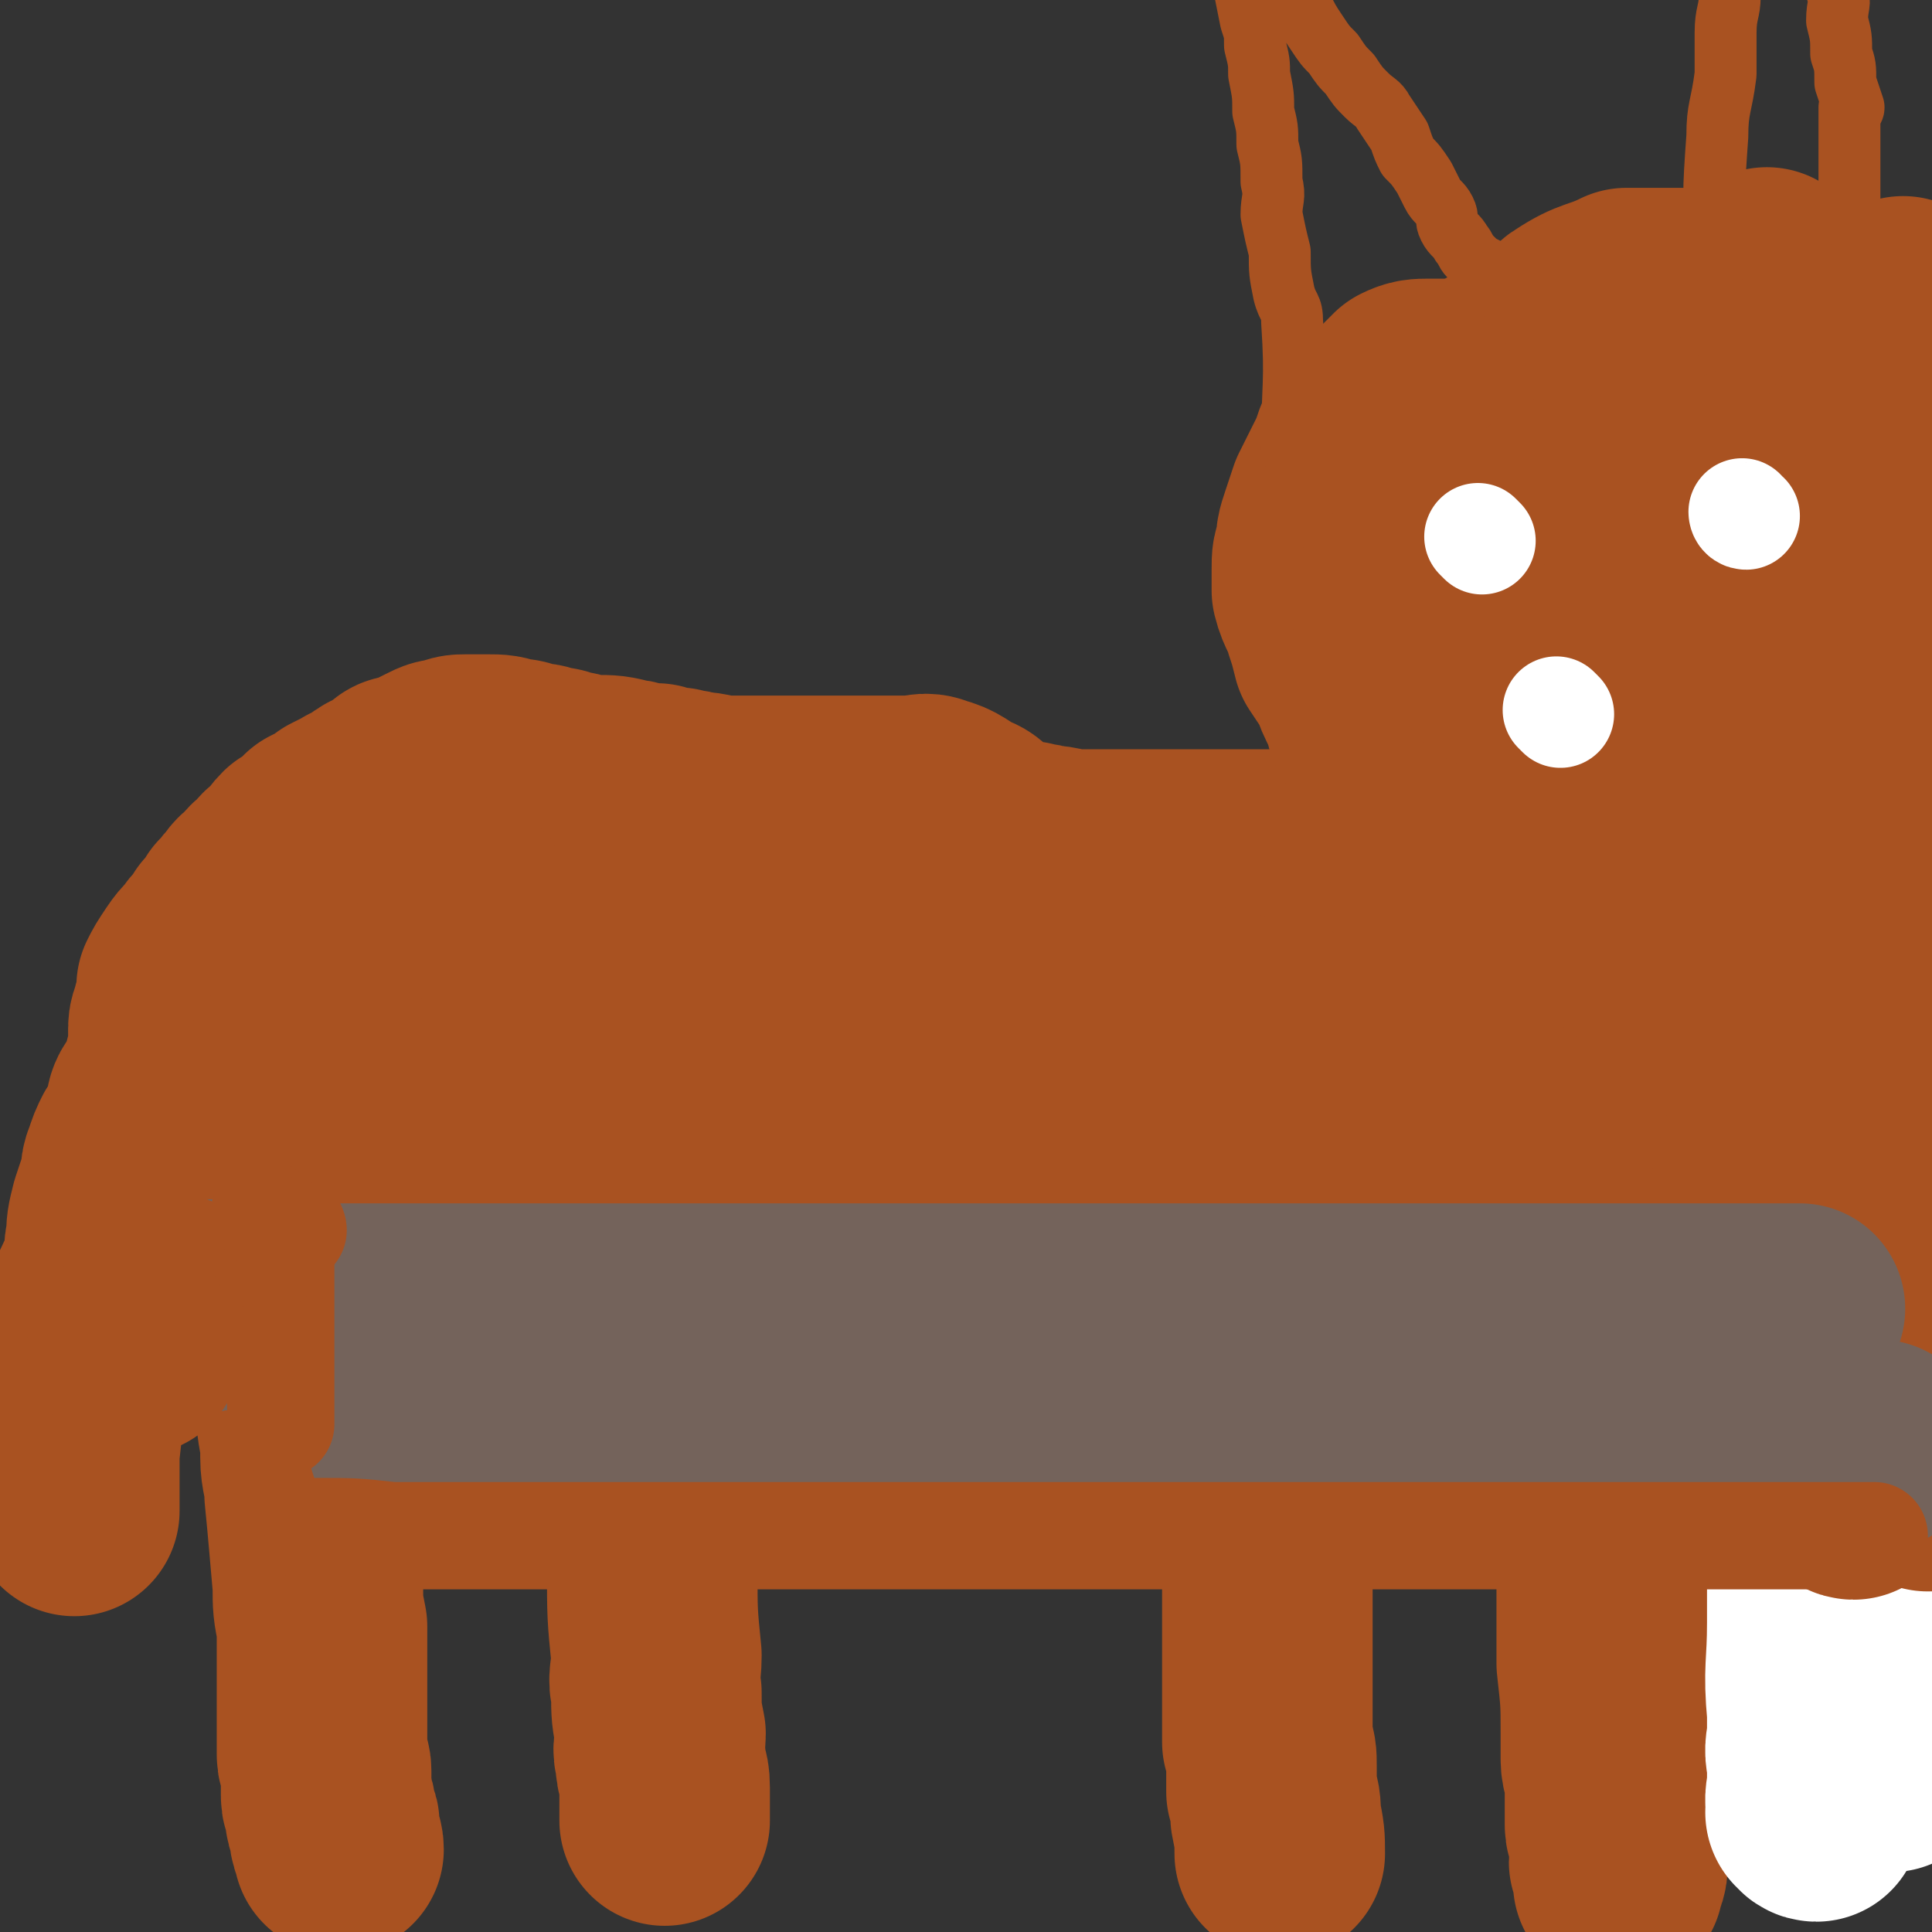 <svg viewBox='0 0 468 468' version='1.1' xmlns='http://www.w3.org/2000/svg' xmlns:xlink='http://www.w3.org/1999/xlink'><rect x="0" y="0" width="468" height="468" fill="#333333" stroke="none"/><g fill='none' stroke='#A95221' stroke-width='51' stroke-linecap='round' stroke-linejoin='round'><path d='M18,366c0,0 0,-1 -1,-1 0,0 1,0 1,1 0,0 0,0 0,0 0,0 0,-1 -1,-1 0,0 1,0 1,1 0,0 0,0 0,0 0,0 0,-1 -1,-1 0,0 1,0 1,1 0,0 0,0 0,0 0,0 0,-1 -1,-1 0,0 1,0 1,1 0,0 0,0 0,0 0,0 0,-1 -1,-1 0,0 1,0 1,1 0,0 0,0 0,0 0,0 0,-1 -1,-1 0,0 1,0 1,1 0,0 0,0 0,0 0,-4 0,-4 0,-8 0,-3 0,-3 0,-6 1,-9 1,-9 2,-19 1,-9 1,-9 3,-19 1,-3 2,-3 3,-7 1,-3 0,-4 1,-7 0,-3 0,-3 1,-7 1,-3 1,-3 2,-6 1,-2 0,-3 1,-5 1,-3 1,-3 2,-5 2,-3 2,-3 4,-6 0,-1 -1,-2 0,-4 1,-2 3,-1 4,-4 1,-2 0,-3 0,-5 1,-3 1,-3 1,-6 0,-1 0,-1 0,-3 0,-2 1,-2 1,-4 1,-3 1,-3 1,-6 1,-2 1,-2 3,-5 2,-3 2,-2 4,-5 2,-2 2,-2 3,-4 2,-2 2,-2 3,-4 2,-1 1,-2 3,-3 1,-2 1,-2 3,-3 1,-2 1,-2 3,-3 1,-2 1,-2 3,-3 2,-2 1,-2 3,-4 2,-1 2,0 3,-2 1,-1 1,-1 2,-2 2,-1 2,-1 4,-2 0,0 1,0 1,-1 2,-1 2,-1 4,-2 1,-1 1,0 2,-1 2,-1 1,-1 3,-2 1,-1 1,0 2,-1 2,-1 1,-1 3,-2 1,-1 1,-1 2,-1 1,0 2,0 3,-1 2,-1 2,-1 4,-2 2,-1 2,-1 4,-1 2,-1 2,-1 4,-1 3,0 3,0 5,0 3,0 3,0 6,1 2,0 2,0 4,1 2,0 3,0 5,1 2,0 2,0 4,1 2,0 2,0 4,1 2,0 2,0 3,0 4,0 4,0 8,1 2,0 2,1 4,1 2,0 2,0 3,0 3,1 3,1 5,1 2,1 2,0 4,1 4,0 4,1 9,1 3,0 3,0 6,0 2,0 3,0 5,0 2,0 2,0 5,0 2,0 2,0 4,0 2,0 2,0 4,0 5,0 5,0 9,0 1,0 1,0 3,0 2,0 2,0 4,0 2,0 2,0 4,0 2,0 3,-1 5,0 4,1 4,2 8,4 3,1 2,2 5,4 2,1 2,1 5,2 2,1 2,1 5,1 2,1 2,0 4,1 4,0 4,1 8,1 3,0 3,0 5,0 3,0 3,0 5,0 2,0 2,0 4,0 2,0 2,0 4,0 2,0 2,0 4,0 4,0 4,0 9,0 2,0 2,0 4,0 2,0 2,0 4,0 2,0 2,0 4,0 2,0 2,0 4,0 5,0 5,0 9,0 2,0 2,0 4,0 1,0 1,0 3,0 1,0 1,0 3,0 1,0 1,0 3,0 2,0 2,0 5,0 1,0 1,0 3,0 1,0 1,0 3,0 1,0 1,0 2,0 2,0 2,0 3,0 1,0 1,0 2,0 3,0 3,0 5,0 1,0 1,0 3,0 1,0 1,0 2,0 1,0 1,0 2,0 1,0 1,0 2,0 2,0 2,0 4,0 1,0 1,0 2,0 0,0 0,0 1,0 2,0 2,0 3,0 3,0 3,0 5,0 0,0 0,0 1,0 2,0 2,0 3,0 1,0 1,0 1,0 1,0 1,0 2,0 1,0 1,0 1,0 1,0 1,0 1,0 1,0 1,0 2,0 1,0 1,0 1,0 1,0 1,0 2,0 0,0 0,0 1,0 0,0 0,0 1,0 0,0 0,0 1,0 1,0 1,0 2,0 0,0 0,0 0,0 0,0 0,0 0,0 1,0 1,0 2,0 0,0 0,0 1,0 1,0 1,0 1,0 1,0 1,0 1,0 0,0 0,0 0,0 '/><path d='M420,71c-1,0 -1,0 -1,-1 0,0 0,1 0,1 0,0 0,0 0,0 0,0 0,0 0,-1 0,0 0,1 0,1 0,0 0,0 0,0 0,0 0,0 0,-1 0,0 0,1 0,1 0,0 0,0 0,0 0,0 0,0 0,-1 0,0 0,1 0,1 0,0 0,0 0,0 0,0 0,0 0,-1 0,0 0,1 0,1 0,0 0,0 0,0 -8,0 -8,0 -16,0 -2,0 -2,0 -4,0 -1,0 -1,0 -3,0 0,0 0,0 -1,0 0,0 0,0 -1,0 -6,3 -7,2 -13,6 -2,1 -1,3 -3,4 -3,2 -4,0 -6,2 -3,2 -2,4 -4,6 -3,1 -3,0 -6,1 -2,1 -2,2 -5,2 -3,1 -3,1 -5,1 -3,0 -3,0 -6,0 -2,0 -3,0 -5,1 -2,2 -2,2 -4,4 -2,2 -2,2 -4,5 -2,2 -2,2 -4,5 -1,3 -1,3 -2,5 -2,4 -2,4 -4,8 -1,3 -1,3 -2,6 -1,3 -1,3 -1,6 -1,2 -1,2 -1,5 0,3 0,3 0,5 1,4 2,4 3,8 1,3 1,3 2,7 2,3 2,3 4,6 1,3 1,3 3,7 1,2 0,2 2,5 1,2 2,2 3,5 1,2 1,2 2,4 0,2 0,2 1,4 1,4 1,5 3,8 1,2 1,2 3,3 1,2 1,2 3,3 2,2 2,2 3,4 2,1 2,1 3,3 4,3 4,3 7,7 2,2 2,2 5,3 2,2 2,2 4,3 2,2 2,1 4,3 4,2 4,2 7,5 2,1 2,1 3,2 4,2 4,2 7,3 3,1 3,1 6,2 2,1 2,1 3,1 3,1 3,0 7,1 1,0 1,0 2,1 2,0 2,0 4,0 3,0 3,0 5,0 6,-1 6,-1 11,-2 3,-1 2,-1 5,-2 2,0 2,0 5,0 2,-1 2,-1 5,-1 3,-1 3,0 6,0 1,0 1,0 2,0 2,0 2,0 3,0 1,0 1,0 1,0 '/><path d='M339,146c0,0 -2,0 -1,-1 9,-7 10,-7 19,-14 5,-4 5,-5 11,-7 6,-3 7,-1 14,-2 5,-1 5,-2 10,-3 5,-1 5,0 11,-1 5,-1 5,0 11,-1 9,-2 9,-3 19,-6 19,-8 19,-8 37,-16 1,0 1,0 2,0 '/><path d='M380,122c0,0 -2,-1 -1,-1 6,0 7,1 14,1 1,0 1,0 2,0 3,0 3,0 5,0 10,0 10,0 20,0 14,0 15,0 28,0 1,0 0,0 -1,0 '/><path d='M429,67c-1,0 -1,0 -1,-1 0,0 0,1 0,1 '/><path d='M462,74c-1,0 -1,0 -1,-1 -1,0 0,1 0,1 0,0 0,0 0,0 0,19 0,19 0,39 0,13 0,13 0,26 0,12 0,12 0,24 0,12 0,12 0,23 0,19 0,19 0,38 0,33 0,33 0,67 '/><path d='M452,109c-1,0 -1,-1 -1,-1 -1,0 0,1 0,1 0,0 0,0 0,0 0,0 0,-1 0,-1 -1,0 0,1 0,1 0,0 0,0 0,0 0,0 0,-1 0,-1 -1,0 0,1 0,1 0,0 0,0 0,0 '/><path d='M396,153c-1,0 -1,-1 -1,-1 0,0 0,1 0,1 0,0 0,0 0,0 2,4 2,4 3,8 1,4 1,4 2,7 0,0 0,0 0,0 '/><path d='M372,159c0,0 -1,-1 -1,-1 0,0 0,1 0,1 0,0 0,0 0,0 1,0 -1,-1 0,-1 13,10 13,12 29,22 10,6 11,5 22,10 3,2 3,1 6,2 0,0 0,0 0,0 '/><path d='M363,161c0,0 -1,-1 -1,-1 0,0 0,1 0,1 0,0 0,0 0,0 1,0 -1,-1 0,-1 8,2 10,2 19,6 7,3 6,5 12,8 4,2 4,0 8,2 5,3 4,5 9,8 4,2 5,0 9,1 11,4 11,5 22,10 21,10 21,10 42,20 '/><path d='M422,131c-1,0 -1,-1 -1,-1 0,0 0,1 0,1 0,0 0,0 0,0 0,0 0,-1 0,-1 -1,4 0,5 0,9 0,16 0,16 0,31 0,8 0,8 0,15 0,9 0,9 0,18 0,9 0,9 0,17 0,14 0,14 0,28 0,29 0,29 0,57 0,7 0,7 0,15 '/><path d='M430,227c-1,0 -1,-1 -1,-1 0,0 0,0 0,1 0,0 0,0 0,0 0,0 0,-1 0,-1 0,0 0,0 0,1 0,0 0,0 0,0 0,0 0,-1 0,-1 0,0 0,0 0,1 0,0 0,0 0,0 0,0 0,-1 0,-1 0,0 0,0 0,1 0,14 0,16 0,29 0,0 0,-2 0,-2 0,1 0,3 0,5 0,9 0,9 0,18 0,3 0,3 0,7 0,6 0,6 0,12 0,2 0,2 0,5 0,3 0,3 0,5 0,6 0,6 0,11 0,2 0,2 0,5 0,2 0,2 0,4 0,2 0,2 0,4 0,4 0,4 0,8 0,1 0,1 0,3 0,1 0,1 0,2 0,2 0,2 0,3 0,3 0,3 0,6 0,1 0,1 0,2 0,2 0,2 0,4 0,1 0,1 0,2 0,3 0,3 0,5 0,2 0,2 0,3 0,1 0,1 0,2 0,2 0,2 0,4 0,2 0,2 0,4 0,1 0,1 0,2 0,1 0,1 0,2 0,0 0,0 0,1 0,2 0,2 0,4 0,1 0,1 0,2 0,0 0,0 0,1 0,1 0,1 0,1 0,1 0,1 0,2 0,1 0,1 0,1 0,1 0,1 0,1 0,0 0,0 0,1 0,0 0,0 0,1 0,0 0,0 0,0 0,0 0,0 0,1 0,0 0,0 0,1 0,0 0,0 0,0 0,0 0,0 0,1 0,0 0,0 0,0 0,0 0,-1 0,-1 -1,0 0,1 0,2 0,0 0,0 0,0 0,0 0,-1 0,-1 0,0 0,1 0,1 0,0 0,0 0,1 0,0 0,0 0,0 0,0 0,0 0,-1 0,0 0,1 0,1 0,0 0,0 0,1 0,0 0,0 0,0 0,0 0,-1 0,-1 0,0 0,0 0,1 '/><path d='M452,307c-1,0 -1,-1 -1,-1 -1,0 0,0 0,1 0,0 0,0 0,0 0,0 0,-1 0,-1 -1,0 0,0 0,1 0,13 0,13 0,26 0,1 0,1 0,1 0,12 0,12 0,24 0,2 0,2 0,5 0,5 0,5 0,9 0,6 0,6 0,12 0,3 0,3 0,7 0,1 0,1 0,3 0,1 0,1 0,1 0,1 0,1 0,2 0,1 0,1 0,2 0,1 0,1 0,2 0,0 0,0 0,1 0,0 -1,0 -1,1 0,0 0,0 0,1 -1,0 -1,0 -1,1 -1,0 -1,0 -1,1 -1,1 -1,1 -1,1 -1,0 -1,-1 -1,0 -2,0 -2,0 -3,1 -2,0 -2,0 -3,0 -2,1 -2,0 -3,1 -2,0 -2,0 -4,0 -1,0 -1,0 -3,0 -1,0 -1,0 -3,0 -1,0 -1,0 -2,0 -1,0 -1,0 -2,0 -1,0 -1,0 -2,0 -1,0 -1,0 -2,0 -1,0 -1,0 -2,0 -1,0 -1,0 -2,0 -2,0 -2,0 -3,0 -1,0 -1,0 -2,0 -1,0 -1,0 -2,0 -1,0 -1,0 -2,0 -1,0 -1,0 -1,0 -1,0 -2,0 -2,0 -1,-1 -1,-1 -2,-2 0,-1 0,-1 0,-1 -1,-1 -1,-1 -2,-2 0,-1 -1,-1 -1,-2 -1,-4 0,-4 -1,-8 0,-1 0,-1 0,-3 0,-2 0,-2 0,-4 0,-2 0,-2 0,-3 0,-4 0,-4 0,-7 0,-2 0,-2 0,-4 0,-1 0,-1 0,-3 0,-3 0,-3 0,-6 0,-3 0,-3 0,-6 -1,-4 -2,-4 -3,-7 -1,-1 -1,-1 -2,-2 -1,-2 -1,-2 -2,-4 0,-1 0,-1 -1,-2 0,-1 -1,-1 -1,-2 0,-1 0,-2 0,-3 0,-2 0,-2 -1,-4 0,-1 -1,-1 -1,-2 0,0 0,0 0,-1 0,-1 0,-1 0,-2 -1,-2 -1,-2 -1,-3 0,-1 0,-1 0,-1 0,-2 0,-1 0,-3 -1,-1 -1,-1 -1,-2 0,-2 0,-2 -1,-4 0,-1 0,-1 0,-1 0,-1 0,-1 -1,-2 0,-2 0,-2 0,-3 0,-1 0,-1 0,-1 0,-2 0,-2 0,-4 0,-1 0,-1 0,-3 0,0 0,0 0,-1 0,-1 0,-1 0,-2 0,-1 0,-1 0,-2 0,-1 0,-1 0,-1 0,-1 0,-1 0,-2 0,-1 0,-1 0,-2 0,-1 0,-1 0,-2 0,-1 0,-1 0,-2 0,-1 0,-1 0,-1 0,-1 -1,-1 -2,-2 -1,-2 -1,-2 -3,-3 -1,-1 -1,-1 -2,-2 -1,-1 -1,-1 -2,-3 -1,-1 -1,-1 -2,-2 -2,-1 -2,-1 -4,-3 -1,-1 -1,0 -2,-1 -1,-1 -1,-1 -2,-2 -1,0 -2,0 -3,-1 -2,-2 -2,-2 -4,-3 -1,0 -1,0 -2,-1 -1,0 -1,0 -2,-1 -1,0 -1,-1 -1,-1 -1,0 -1,0 -2,0 -2,-1 -2,-1 -3,-1 -1,-1 -2,0 -3,0 -1,-1 -1,-1 -2,-1 -1,-1 -1,-1 -2,-1 -3,-2 -3,-2 -7,-4 -2,0 -2,0 -3,-1 -2,0 -2,0 -5,-1 -4,-1 -4,-1 -9,-3 -7,-2 -7,-2 -14,-3 -8,-2 -8,-2 -17,-3 -4,0 -4,0 -8,0 -3,0 -3,0 -7,0 -7,0 -7,0 -14,0 -3,0 -3,0 -6,0 -4,0 -4,0 -7,0 -3,0 -3,0 -6,0 -7,0 -7,0 -14,0 -3,0 -3,0 -6,0 -3,0 -3,0 -6,0 -3,0 -3,0 -6,0 -5,0 -5,0 -11,0 -3,0 -3,0 -6,0 -4,0 -4,0 -7,0 -4,0 -4,0 -8,0 -7,0 -7,0 -14,0 -4,0 -4,0 -7,0 -3,0 -3,0 -6,0 -5,0 -5,0 -9,0 -3,0 -3,0 -5,0 -2,0 -2,0 -4,0 -2,0 -2,0 -4,0 -4,0 -4,0 -8,0 -4,0 -4,0 -7,0 -2,0 -2,0 -5,0 -6,0 -6,0 -11,0 -4,0 -4,-1 -7,0 -2,1 -2,2 -4,4 -2,2 -3,1 -5,3 -4,4 -3,4 -7,9 -1,2 -1,2 -3,4 -1,1 -1,1 -2,3 -1,2 -1,2 -3,3 -1,2 -1,2 -3,4 -1,2 0,2 -1,3 -1,2 -1,2 -1,3 0,2 0,2 0,3 0,3 -1,3 0,6 0,0 1,0 1,1 0,1 0,2 0,3 1,2 1,2 2,4 2,3 3,3 5,7 1,2 1,2 2,4 2,2 2,1 4,3 2,1 2,2 3,3 4,3 4,2 8,5 1,1 1,1 3,2 1,1 1,1 3,2 1,1 1,1 3,1 2,1 2,1 3,1 3,1 3,2 6,3 1,0 1,0 3,1 1,0 1,0 3,1 3,0 3,0 6,1 2,0 2,-1 5,0 7,1 6,2 13,3 2,0 2,0 4,0 2,0 2,1 5,1 2,0 2,0 4,1 3,0 3,0 7,1 1,1 1,1 3,1 1,1 1,1 3,1 1,1 1,1 3,1 3,1 3,1 5,1 1,1 1,1 3,1 1,0 1,0 3,0 1,0 1,0 2,0 1,0 1,0 3,0 3,0 3,0 5,0 1,0 1,0 3,0 3,0 3,0 7,0 3,0 3,0 7,0 4,0 4,0 8,0 5,0 5,0 9,0 7,0 7,0 13,0 8,0 8,0 17,0 8,0 8,0 16,0 3,0 3,0 7,0 9,0 9,0 18,0 5,0 5,0 10,0 8,0 8,0 17,0 4,0 4,0 8,0 4,0 4,0 8,0 4,0 4,0 8,0 7,0 7,0 15,0 3,0 3,0 6,0 4,0 4,0 7,0 3,0 3,0 6,0 4,0 4,0 9,0 1,0 1,0 3,0 1,0 1,0 2,0 1,0 2,0 2,0 0,-2 -1,-3 -3,-5 -5,-4 -6,-4 -12,-7 -7,-4 -7,-5 -15,-7 -8,-3 -8,-3 -17,-4 -19,-3 -19,-3 -38,-5 -10,-1 -10,-1 -19,-1 -11,0 -11,0 -22,0 -20,-1 -20,0 -40,0 -10,0 -10,0 -21,0 -9,0 -9,0 -18,0 -9,0 -9,0 -17,0 -7,0 -7,0 -14,0 -11,0 -11,0 -21,0 -3,0 -3,0 -6,0 -2,0 -2,0 -4,0 -2,0 -3,0 -3,0 -1,0 0,0 1,0 6,0 6,0 12,0 9,0 9,0 17,0 24,0 24,0 48,0 26,0 26,0 53,0 11,0 11,0 22,0 10,0 10,0 21,0 10,0 10,0 19,0 7,-1 7,-2 14,-3 6,-1 6,-1 11,-2 3,-1 3,-1 7,-1 2,-1 2,-1 4,-1 2,-1 3,0 3,0 1,-2 0,-3 -2,-5 -4,-4 -3,-5 -8,-7 -8,-3 -9,-2 -18,-3 -10,-1 -11,1 -20,-2 -14,-3 -14,-6 -28,-9 -11,-3 -11,0 -22,-2 -11,-2 -11,-4 -22,-6 -12,-3 -12,-3 -25,-4 -9,-1 -9,0 -18,-1 -8,-1 -8,-2 -17,-2 -8,-1 -8,0 -16,-1 -8,0 -7,-1 -15,-1 -6,0 -6,1 -12,1 -5,0 -5,0 -11,0 -3,0 -3,0 -7,0 -2,0 -2,0 -5,0 -1,0 -1,0 -3,0 -1,0 -2,0 -2,0 0,0 0,0 1,0 3,0 4,-1 7,0 9,2 8,5 16,6 11,2 11,0 22,1 12,0 12,1 24,2 24,1 24,1 48,1 25,0 25,0 50,1 4,0 4,0 8,0 5,-1 9,1 10,-2 2,-3 -1,-7 -6,-11 -14,-9 -16,-8 -33,-14 -10,-3 -10,-2 -20,-3 -19,-3 -19,-3 -38,-5 -8,-1 -8,-2 -16,-2 -14,-1 -14,0 -28,0 -7,0 -7,0 -14,0 -5,0 -5,0 -10,0 -5,0 -5,-1 -9,0 -6,1 -6,2 -12,4 -2,1 -2,0 -3,2 -2,2 -1,2 -2,4 0,4 -1,4 0,7 1,8 1,8 3,16 2,4 2,4 4,7 2,3 2,3 5,5 4,2 4,2 8,3 5,2 5,1 10,2 11,1 11,1 21,2 5,0 5,0 11,0 4,0 4,0 8,-1 6,-2 7,-2 12,-6 2,-2 2,-2 3,-5 1,-2 1,-2 1,-5 0,-3 0,-3 0,-6 -1,-3 -1,-3 -2,-6 -5,-6 -5,-7 -10,-12 -3,-3 -3,-3 -6,-5 -3,-2 -3,-1 -7,-3 -2,-1 -2,-1 -5,-2 -5,-1 -5,-1 -11,-1 -2,-1 -2,-1 -4,0 -2,0 -2,0 -3,1 -1,0 -1,-1 -2,0 -2,0 -1,1 -2,2 '/><path d='M113,219c0,0 -1,-1 -1,-1 0,0 1,0 1,1 0,0 0,0 0,0 0,0 -1,-1 -1,-1 0,0 1,0 1,1 '/><path d='M74,343c0,0 0,-1 -1,-1 0,0 1,0 1,1 0,0 0,0 0,0 0,0 0,-1 -1,-1 0,0 1,0 1,1 0,0 0,0 0,0 0,0 -1,-1 -1,-1 0,4 1,6 1,9 0,0 0,-1 0,-1 0,1 0,1 0,3 0,4 1,5 1,9 0,0 0,-1 0,0 1,10 1,11 2,22 0,5 0,5 1,10 0,4 0,4 0,8 0,3 0,3 0,7 0,3 0,3 0,6 0,3 0,3 0,5 0,3 0,3 0,5 0,2 1,2 1,4 0,1 0,1 0,3 0,1 0,2 0,3 0,2 1,2 1,3 0,1 0,1 0,2 0,1 1,1 1,2 0,1 0,1 0,2 0,2 1,2 1,4 '/><path d='M158,360c0,0 -1,-1 -1,-1 0,0 0,0 1,1 0,0 0,0 0,0 0,0 -1,-1 -1,-1 0,0 0,0 1,1 0,0 0,0 0,0 0,0 -1,-1 -1,-1 0,0 1,0 1,1 0,3 0,3 0,7 0,4 0,4 0,7 0,2 0,2 0,4 0,1 0,1 0,2 0,11 0,11 1,21 0,5 -1,5 0,9 0,5 0,5 1,10 0,3 -1,3 0,6 0,4 1,3 1,7 0,4 0,4 0,8 '/><path d='M308,377c0,0 -1,-1 -1,-1 0,0 0,0 0,1 0,0 0,0 0,0 1,0 0,-1 0,-1 0,0 0,0 0,1 0,0 0,0 0,0 1,0 0,-1 0,-1 0,0 0,0 0,1 0,0 0,0 0,0 0,12 0,12 0,25 0,4 0,4 0,7 0,6 0,6 0,13 1,3 1,3 1,6 0,3 0,3 0,6 1,3 1,3 1,6 1,5 1,5 1,9 '/></g>
<g fill='none' stroke='#FFFFFF' stroke-width='51' stroke-linecap='round' stroke-linejoin='round'><path d='M458,428c-1,0 -1,-1 -1,-1 -1,0 0,0 0,0 0,0 0,0 0,0 0,1 0,0 0,0 -1,0 0,0 0,0 0,0 0,0 0,0 0,1 0,0 0,0 -1,0 0,0 0,0 0,0 0,0 0,0 0,1 0,0 0,0 -1,0 0,0 0,0 0,0 0,0 0,0 0,1 0,0 0,0 -1,0 0,0 0,0 0,0 0,0 0,0 0,1 0,0 0,0 -1,0 0,1 0,0 0,-2 0,-3 0,-6 0,-1 0,-1 0,-2 0,-1 0,-1 0,-2 0,0 0,0 0,-1 0,0 0,0 0,-1 0,0 0,0 0,0 0,1 0,0 0,0 -1,0 0,0 0,0 0,0 0,0 0,0 0,1 0,0 0,0 -1,0 0,0 0,0 0,0 0,0 0,0 0,1 0,0 0,0 -1,0 0,0 0,0 0,0 0,0 0,0 0,1 0,0 0,0 -1,0 0,0 0,0 0,0 0,0 0,0 0,1 0,0 0,0 '/><path d='M462,412c-1,0 -1,-1 -1,-1 -1,0 0,0 0,0 0,0 0,0 0,0 0,1 0,0 0,0 -1,0 0,0 0,0 0,0 0,0 0,0 0,1 0,0 0,0 -1,0 0,0 0,0 0,0 0,0 0,0 0,1 0,0 0,0 -1,0 0,0 0,0 0,0 0,0 0,0 0,1 0,0 0,0 -1,0 0,0 0,0 0,0 0,0 0,0 0,-4 0,-4 0,-9 0,-1 0,-1 0,-2 0,0 0,0 0,-1 0,0 0,0 0,0 0,-4 0,-4 0,-8 0,-1 0,-1 0,-1 0,-1 0,-1 0,-2 0,0 0,0 0,-1 0,0 0,0 0,-1 0,0 0,0 0,0 0,-13 0,-14 0,-26 0,-1 0,2 0,1 0,-2 0,-3 0,-7 0,-3 0,-3 0,-6 0,-2 0,-2 0,-5 0,-3 0,-3 0,-7 0,-2 0,-2 0,-4 0,-4 0,-4 0,-7 0,-2 0,-2 0,-5 0,-3 0,-3 0,-6 0,-2 0,-2 0,-3 0,-1 0,-1 0,-3 0,-1 0,-1 0,-2 0,-2 0,-2 0,-4 0,-1 0,-1 0,-3 0,0 0,0 0,-1 0,-1 0,-1 0,-2 0,-1 0,-1 0,-2 0,-2 0,-2 0,-3 0,-1 0,-1 0,-2 0,-2 0,-2 0,-3 0,-1 0,-1 0,-2 0,-3 0,-3 0,-5 0,-1 0,-1 0,-3 0,-1 0,-1 0,-2 0,-2 0,-2 0,-3 0,-3 0,-3 0,-5 0,-2 0,-2 0,-3 0,-2 0,-2 0,-3 0,-2 0,-2 0,-3 0,-3 0,-3 0,-6 0,-2 0,-2 0,-4 0,-1 0,-1 0,-3 0,-1 0,-1 0,-3 0,-3 0,-3 0,-6 0,-2 0,-2 0,-3 0,-3 0,-3 0,-5 0,-1 0,-1 0,-3 0,-3 0,-3 0,-6 0,-1 0,-1 0,-2 0,-1 0,-1 0,-2 0,-1 0,-1 0,-2 0,-1 0,-1 0,-2 0,-1 0,-1 0,-2 0,0 0,0 0,0 '/></g>
<g fill='none' stroke='#A95221' stroke-width='51' stroke-linecap='round' stroke-linejoin='round'><path d='M376,348c0,0 -1,-1 -1,-1 0,0 0,0 0,1 0,0 0,0 0,0 1,0 0,-1 0,-1 0,0 0,0 0,1 0,0 0,0 0,0 1,0 -1,-1 0,-1 8,0 9,0 18,1 0,0 -1,0 -1,0 2,0 3,0 5,0 1,0 1,0 1,0 1,0 1,0 2,0 11,0 11,0 21,0 2,0 2,0 3,0 5,0 5,0 9,0 2,0 2,0 5,0 2,0 2,0 4,0 1,0 1,0 3,0 1,0 1,0 3,0 1,0 1,0 2,0 1,0 1,0 2,0 '/><path d='M389,382c0,0 -1,-1 -1,-1 0,0 0,0 0,1 0,0 0,0 0,0 1,0 0,-1 0,-1 0,0 0,0 0,1 0,0 0,0 0,0 1,0 0,-1 0,-1 0,0 0,0 0,1 0,0 0,0 0,0 1,0 0,-1 0,-1 0,0 0,0 0,1 0,4 0,4 0,8 0,1 0,1 0,1 0,3 0,3 0,6 0,2 0,2 0,3 0,2 0,2 0,3 1,9 1,9 1,17 0,3 0,3 0,6 0,3 1,3 1,6 0,2 0,2 0,5 0,3 0,3 0,5 0,2 1,2 1,4 1,2 0,3 0,5 0,0 1,0 2,1 0,2 -1,2 -1,4 '/></g>
<g fill='none' stroke='#FFFFFF' stroke-width='51' stroke-linecap='round' stroke-linejoin='round'><path d='M440,440c-1,0 -1,-1 -1,-1 -1,0 0,0 0,0 0,0 0,0 0,0 0,1 0,0 0,0 -1,0 0,0 0,0 0,0 0,0 0,0 0,1 0,0 0,0 -1,0 0,0 0,0 0,0 0,0 0,0 0,1 0,0 0,0 -1,0 0,0 0,0 0,0 0,0 0,0 0,1 0,0 0,0 -1,0 0,0 0,0 0,0 0,0 0,0 0,1 0,0 0,0 -1,0 0,0 0,0 0,0 0,0 0,0 0,1 0,0 0,0 -1,0 0,0 0,0 0,0 0,0 0,0 0,1 0,0 0,0 -1,0 0,0 0,0 0,0 0,0 0,0 0,1 0,0 0,0 -1,0 0,0 0,0 0,0 0,0 0,0 0,1 0,0 0,0 -1,0 0,0 0,0 0,0 0,0 0,0 0,1 0,1 0,0 -1,-4 0,-4 0,-8 0,-1 0,-1 0,-2 0,0 0,0 0,-1 0,0 0,0 0,-1 0,0 0,0 0,0 0,1 0,0 0,0 -1,-4 0,-4 0,-8 0,0 0,0 0,0 0,-1 0,-1 0,-2 0,0 0,0 0,-1 0,0 0,0 0,-1 0,0 0,0 0,0 0,1 0,1 0,0 -1,-11 0,-11 0,-22 0,-3 0,-3 0,-6 0,-2 0,-2 0,-5 0,-2 0,-2 0,-5 0,-8 0,-8 0,-17 0,-18 0,-18 0,-36 '/><path d='M464,388c-1,0 -1,-1 -1,-1 -1,0 0,0 0,1 0,0 0,0 0,0 0,0 0,-1 0,-1 -1,0 0,0 0,1 0,0 0,0 0,0 0,-4 0,-4 0,-8 0,0 0,0 0,-1 0,-5 0,-5 0,-10 0,0 0,0 0,0 0,-2 0,-2 0,-4 0,-14 0,-14 0,-29 0,-2 0,-2 0,-4 0,-5 0,-5 0,-10 0,-3 0,-3 0,-6 0,-3 0,-3 0,-7 0,-3 0,-3 0,-7 0,-3 0,-3 0,-5 0,-3 0,-3 0,-6 0,-2 0,-2 0,-5 0,-2 0,-2 0,-5 0,-5 0,-5 0,-11 0,-4 0,-4 0,-8 0,-2 0,-2 0,-4 0,-2 0,-2 0,-3 0,-3 0,-3 0,-6 0,-1 0,-1 0,-2 0,-1 0,-1 0,-2 0,-1 0,-1 0,-2 '/></g>
<g fill='none' stroke='#A95221' stroke-width='51' stroke-linecap='round' stroke-linejoin='round'><path d='M397,348c-1,0 -1,-1 -1,-1 0,0 0,0 0,1 0,0 0,0 0,0 0,0 0,-1 0,-1 0,0 0,0 0,1 0,0 0,0 0,0 0,0 0,-1 0,-1 0,0 0,0 0,1 0,0 0,0 0,0 0,0 0,-1 0,-1 0,0 0,0 0,1 0,0 0,0 0,0 0,0 0,-1 0,-1 0,0 0,1 0,1 8,0 8,0 15,0 2,0 2,0 4,0 1,0 1,0 3,0 2,0 2,0 4,0 0,0 0,0 0,0 1,0 1,0 1,0 0,0 0,0 0,0 0,0 0,-1 0,-1 0,0 0,0 0,1 1,0 1,0 1,0 0,0 0,0 0,0 '/><path d='M463,347c-1,0 -1,-1 -1,-1 -1,0 0,0 0,1 0,0 0,0 0,0 0,0 0,-1 0,-1 -1,0 0,0 0,1 '/><path d='M468,360c-1,0 -1,-1 -1,-1 -1,0 0,0 0,1 0,0 0,0 0,0 0,0 0,-1 0,-1 -1,0 0,0 0,1 0,0 0,0 0,0 0,0 0,0 0,-1 -2,-4 -1,-4 -2,-7 -1,-5 -1,-5 -2,-9 -2,-10 -2,-10 -3,-20 -1,-6 -1,-6 -1,-11 -1,-6 -1,-6 -1,-12 -1,-5 -1,-5 -1,-10 0,-5 0,-5 0,-9 0,-6 0,-6 0,-11 0,-3 0,-3 0,-6 0,-5 0,-5 0,-9 0,-3 0,-3 0,-7 0,-4 0,-4 0,-8 0,-3 0,-3 0,-7 0,-5 0,-5 0,-10 0,-4 0,-4 0,-8 0,-4 0,-4 0,-8 0,-3 0,-3 0,-6 0,-3 0,-3 0,-6 0,-2 0,-2 0,-4 0,-2 0,-2 0,-3 0,-2 0,-2 0,-4 0,-1 0,-1 0,-2 0,0 0,0 0,0 0,-1 0,-1 0,-2 0,0 0,-1 0,-1 0,1 0,1 0,2 -2,4 -3,3 -6,7 -3,6 -3,6 -5,12 -4,10 -5,10 -7,19 -2,10 1,10 -1,19 -3,11 -5,11 -8,21 -2,8 0,8 -1,16 -2,8 -3,8 -4,16 -1,6 -1,6 -2,12 0,4 0,4 -1,8 0,4 0,4 -1,7 0,3 0,3 0,5 0,2 0,2 0,5 0,1 0,1 0,3 0,1 0,1 0,2 1,0 2,1 3,0 7,-8 7,-9 13,-18 4,-7 4,-7 6,-15 2,-7 2,-7 3,-14 2,-16 2,-16 4,-31 1,-12 0,-12 2,-25 0,-7 1,-7 2,-15 0,0 0,0 0,-1 '/><path d='M449,362c-1,0 -1,-1 -1,-1 '/></g>
<g fill='none' stroke='#74635B' stroke-width='51' stroke-linecap='round' stroke-linejoin='round'><path d='M48,317c0,0 0,-1 -1,-1 0,0 1,0 1,1 0,0 0,0 0,0 0,0 0,-1 -1,-1 0,0 1,0 1,1 0,0 0,0 0,0 0,0 0,-1 -1,-1 0,0 1,0 1,1 0,0 0,0 0,0 0,0 0,-1 -1,-1 0,0 1,0 1,1 0,0 0,0 0,0 0,0 0,-1 -1,-1 0,0 1,0 1,1 0,0 0,0 0,0 0,0 -1,-1 -1,-1 8,0 9,0 17,1 2,0 2,0 5,0 1,0 1,0 2,0 1,0 1,0 2,0 0,0 0,0 1,0 0,0 0,0 0,0 0,0 0,0 1,0 9,0 9,0 17,0 1,0 1,0 2,0 4,0 4,0 8,0 2,0 2,0 5,0 2,0 2,0 3,0 3,0 3,0 5,0 4,0 4,0 8,0 2,0 2,0 4,0 2,0 2,0 4,0 1,0 1,0 3,0 4,0 4,0 8,0 2,0 2,0 3,0 3,0 3,0 5,0 2,0 2,0 4,0 4,0 4,0 8,0 2,0 2,0 4,0 3,0 3,0 6,0 3,0 3,0 5,0 6,0 6,0 12,0 2,0 2,0 5,0 3,0 3,0 5,0 3,0 3,0 5,0 6,0 6,0 12,0 2,0 2,0 5,0 3,0 3,0 6,0 3,0 3,0 7,0 6,0 6,0 12,0 3,0 3,0 7,0 3,0 3,0 6,0 2,0 2,0 5,0 6,0 6,0 12,0 2,0 2,0 5,0 3,0 3,0 5,0 7,0 7,0 13,0 5,0 5,0 11,0 3,0 3,0 6,0 3,0 3,0 6,0 2,0 2,0 5,0 2,0 2,0 4,0 3,0 3,0 5,0 3,0 3,0 6,0 5,0 5,0 10,0 3,0 3,0 5,0 3,0 3,0 6,0 2,0 2,0 5,0 5,0 5,0 9,0 2,0 2,0 4,0 2,0 2,0 5,0 2,0 2,0 3,0 3,0 3,0 6,0 2,0 2,0 3,0 1,0 1,0 3,0 1,0 1,0 2,0 3,0 3,0 6,0 2,0 2,0 3,0 1,0 1,0 3,0 1,0 1,0 2,0 2,0 2,0 4,0 1,0 1,0 2,0 2,0 2,0 3,0 1,0 1,0 3,0 2,0 2,0 4,0 1,0 1,0 2,0 0,0 0,0 1,0 '/><path d='M101,350c0,0 -1,-1 -1,-1 0,0 1,0 1,1 0,0 0,0 0,0 0,0 -1,-1 -1,-1 0,0 1,0 1,1 0,0 0,0 0,0 0,0 -1,-1 -1,-1 0,0 1,0 1,1 0,0 0,0 0,0 11,0 12,0 21,0 1,0 -2,0 -2,0 2,0 3,0 6,0 0,0 0,0 1,0 1,0 1,0 2,0 9,0 9,0 18,0 4,0 4,0 7,0 3,0 3,0 6,0 2,0 2,0 5,0 3,0 3,0 5,0 3,0 3,0 6,0 2,0 2,0 4,0 2,0 2,0 5,0 3,0 3,0 5,0 3,0 3,0 6,0 2,0 2,0 4,0 2,0 2,0 5,0 2,0 2,0 4,0 2,0 2,0 4,0 2,0 2,0 4,0 2,0 2,0 4,0 3,0 3,0 6,0 2,0 2,0 5,0 3,0 3,0 6,0 4,0 4,0 8,0 3,0 3,0 6,0 3,0 3,0 7,0 3,0 3,0 6,0 3,0 3,0 6,0 3,0 3,0 6,0 3,0 3,0 6,0 3,0 3,0 6,0 3,0 3,0 6,0 4,0 4,0 7,0 6,0 6,0 11,0 4,0 4,0 7,0 6,0 6,0 12,0 3,0 3,0 7,0 3,0 3,0 6,0 3,0 3,0 6,0 7,0 7,0 14,0 3,0 3,0 6,0 3,0 3,0 6,0 6,0 6,0 12,0 3,0 3,0 5,0 3,0 3,0 6,0 4,0 4,0 8,0 2,0 2,0 4,0 3,0 3,0 5,0 3,0 3,0 5,0 4,0 4,0 7,0 3,0 3,0 5,0 2,0 2,0 4,0 2,0 2,0 4,0 3,0 3,0 6,0 1,0 1,0 2,0 1,0 1,0 2,0 1,0 1,0 3,0 0,0 0,0 0,0 '/></g>
<g fill='none' stroke='#A95221' stroke-width='51' stroke-linecap='round' stroke-linejoin='round'><path d='M33,327c0,0 0,-1 -1,-1 '/><path d='M41,315c0,0 0,-1 -1,-1 '/></g>
<g fill='none' stroke='#FFFFFF' stroke-width='26' stroke-linecap='round' stroke-linejoin='round'><path d='M359,131c0,0 -1,-1 -1,-1 '/><path d='M423,125c-1,0 -1,-1 -1,-1 '/><path d='M378,173c0,0 -1,-1 -1,-1 '/></g>
<g fill='none' stroke='#A95221' stroke-width='15' stroke-linecap='round' stroke-linejoin='round'><path d='M314,109c0,0 -1,-1 -1,-1 0,0 0,1 0,1 0,0 0,0 0,0 1,0 0,-1 0,-1 0,0 0,1 0,1 0,0 0,0 0,0 1,0 0,-1 0,-1 0,0 0,1 0,1 0,0 0,0 0,0 1,0 0,0 0,-1 0,-15 1,-15 0,-30 0,-4 -1,-3 -2,-7 -1,-5 -1,-5 -1,-10 -1,-4 -1,-4 -2,-9 0,-4 1,-4 0,-8 0,-5 0,-5 -1,-9 0,-4 0,-4 -1,-8 0,-4 0,-4 -1,-9 0,-3 0,-3 -1,-7 0,-3 0,-3 -1,-6 -1,-5 -1,-5 -2,-10 0,-2 0,-2 0,-4 0,-1 0,-1 0,-2 0,-1 0,-1 0,-2 0,-1 0,-1 0,-2 0,0 0,0 0,-1 0,0 0,0 0,-1 0,0 0,0 0,-1 0,0 0,0 0,0 0,0 0,0 0,0 1,0 0,0 0,-1 0,0 0,1 0,1 0,0 0,0 0,0 1,0 0,-1 0,-1 0,1 0,1 0,2 0,0 0,1 0,1 0,1 0,1 0,1 1,2 1,2 3,4 1,1 2,1 3,3 2,2 1,3 3,5 2,3 3,2 5,4 2,4 2,4 4,7 2,3 2,3 4,5 2,3 2,3 4,5 2,3 2,3 4,5 2,2 3,2 4,4 2,3 2,3 4,6 1,3 1,3 2,5 2,2 2,2 4,5 1,2 1,2 2,4 1,2 2,2 3,4 1,2 0,2 1,4 1,2 2,2 3,4 1,1 1,2 2,3 2,2 2,2 4,3 1,1 1,1 2,2 1,2 0,2 2,3 1,2 1,1 2,2 1,1 1,1 2,2 1,3 1,3 3,5 0,0 0,0 1,1 0,1 0,1 1,1 0,1 0,1 1,1 1,1 1,1 2,3 0,0 0,0 1,1 0,0 0,0 1,1 0,0 0,0 0,0 '/><path d='M417,62c-1,0 -1,0 -1,-1 0,0 0,1 0,1 0,0 0,0 0,0 0,0 0,0 0,-1 0,0 0,1 0,1 0,0 0,0 0,0 0,0 0,0 0,-1 -1,-13 -1,-14 0,-28 0,-7 1,-7 2,-15 0,-5 0,-5 0,-10 0,-5 1,-5 1,-9 0,-4 0,-4 0,-7 0,-3 0,-3 0,-6 0,-2 1,-2 1,-4 0,-2 0,-3 0,-5 0,-1 1,-1 1,-3 1,-1 0,-1 0,-3 0,-1 1,-1 1,-2 1,0 0,0 0,0 1,-2 1,-2 2,-3 0,0 0,0 0,0 0,0 0,0 1,-1 0,0 -1,0 -1,-1 0,0 1,1 2,1 0,0 0,0 0,0 0,0 0,0 0,0 0,0 0,0 0,0 0,0 0,-1 0,-1 0,1 0,2 1,3 1,0 1,0 1,1 1,1 1,2 2,3 2,1 3,1 4,2 3,2 3,3 4,5 2,3 2,3 2,6 1,3 0,3 1,6 2,4 3,4 4,8 1,3 0,3 0,7 1,4 1,4 1,8 1,3 1,3 1,7 1,3 1,3 2,6 0,1 -1,0 -1,0 0,1 0,1 0,2 0,2 0,2 0,4 0,2 0,2 0,3 0,2 0,2 0,4 0,3 0,3 0,6 0,3 0,3 0,5 0,0 0,0 0,1 0,0 0,0 0,1 1,1 1,1 1,2 0,0 0,0 0,0 '/></g>
<g fill='none' stroke='#A95221' stroke-width='26' stroke-linecap='round' stroke-linejoin='round'><path d='M68,303c0,0 0,-1 -1,-1 0,0 1,0 1,1 0,0 0,0 0,0 0,0 0,-1 -1,-1 0,0 1,0 1,1 0,0 0,0 0,0 0,0 0,-1 -1,-1 0,0 1,0 1,1 0,4 0,4 0,8 0,4 0,4 0,8 0,2 0,2 0,5 0,0 0,0 0,1 0,10 0,10 0,20 '/><path d='M71,298c0,0 0,-1 -1,-1 0,0 1,0 1,1 0,0 0,0 0,0 '/><path d='M65,305c0,0 0,-1 -1,-1 '/><path d='M65,295c0,0 0,-1 -1,-1 '/><path d='M70,299c0,0 0,-1 -1,-1 '/><path d='M78,372c0,0 -1,-1 -1,-1 0,0 1,0 1,1 0,0 0,0 0,0 0,0 -1,-1 -1,-1 0,0 1,0 1,1 0,0 0,0 0,0 0,0 -1,-1 -1,-1 0,0 1,0 1,1 0,0 0,0 0,0 0,0 -1,-1 -1,-1 0,0 1,0 1,1 0,0 0,0 0,0 0,0 -1,-1 -1,-1 8,0 9,0 18,1 3,0 3,0 5,0 1,0 1,0 3,0 1,0 1,0 3,0 8,0 8,0 15,0 7,0 7,0 14,0 2,0 2,0 5,0 2,0 2,0 5,0 5,0 5,0 10,0 2,0 2,0 3,0 3,0 3,0 5,0 2,0 2,0 4,0 5,0 5,0 10,0 2,0 2,0 5,0 2,0 2,0 4,0 4,0 4,0 8,0 2,0 2,0 4,0 2,0 2,0 4,0 3,0 3,0 7,0 1,0 1,0 3,0 2,0 2,0 3,0 4,0 4,0 8,0 1,0 1,0 3,0 2,0 2,0 4,0 4,0 4,0 9,0 2,0 2,0 4,0 2,0 2,0 4,0 5,0 5,0 9,0 3,0 3,0 5,0 3,0 3,0 5,0 5,0 5,0 9,0 3,0 3,0 6,0 2,0 2,0 5,0 2,0 2,0 5,0 6,0 6,0 13,0 3,0 3,0 6,0 3,0 3,0 6,0 5,0 5,0 11,0 2,0 2,0 4,0 3,0 3,0 5,0 2,0 2,0 5,0 5,0 5,0 10,0 3,0 3,0 5,0 3,0 3,0 5,0 6,0 6,0 12,0 3,0 3,0 6,0 3,0 3,0 5,0 3,0 3,0 6,0 4,0 4,0 9,0 2,0 2,0 4,0 5,0 5,0 9,0 3,0 3,0 5,0 5,0 5,0 10,0 3,0 3,0 6,0 2,0 2,0 5,0 2,0 2,0 4,0 3,0 3,0 6,0 1,0 1,0 2,0 1,0 1,0 2,0 1,0 1,0 2,0 '/></g>
</svg>